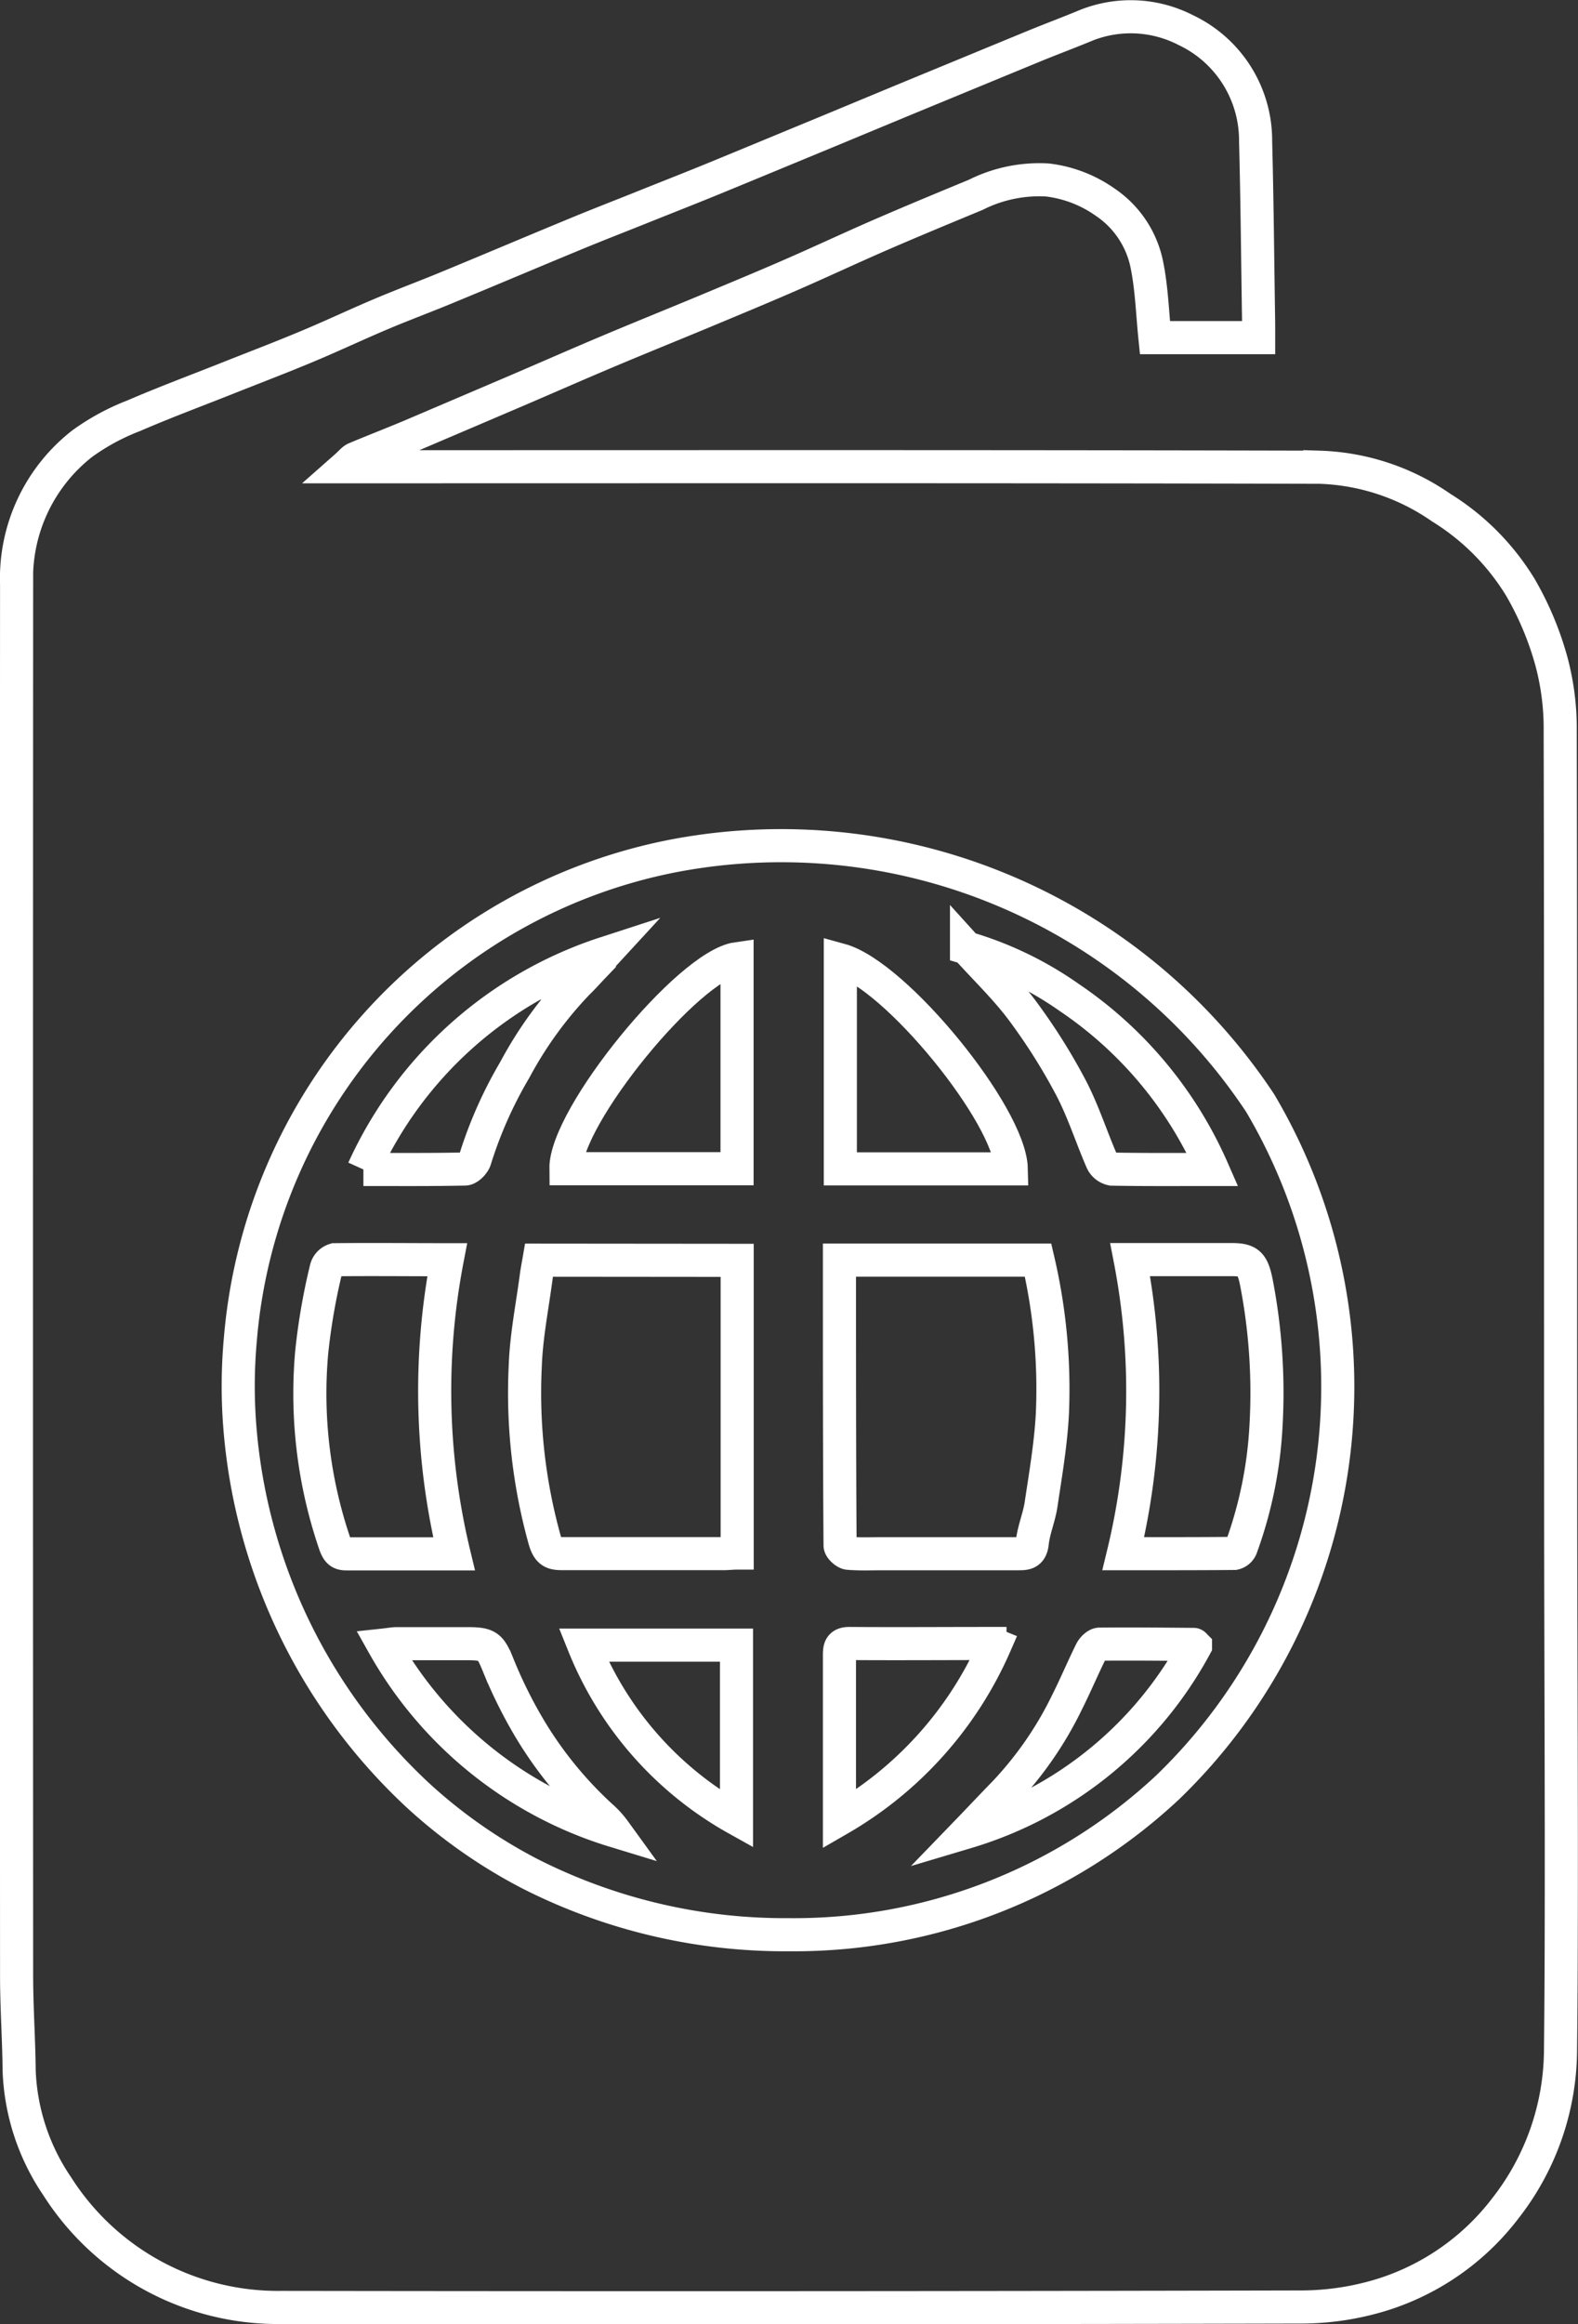 <svg xmlns="http://www.w3.org/2000/svg" width="35.75" height="52.628" viewBox="0 0 35.75 52.628">
  <rect x="0" y="0" width="35.75" height="52.628" fill="#333333" stroke="none"/>
  <g id="picto-insurance-2" transform="translate(-222.585 -93.509)">
    <g id="Groupe_3" data-name="Groupe 3" transform="translate(222.96 93.891)">
      <path id="Tracé_2" data-name="Tracé 2" d="M240.458,137.318a12.4,12.4,0,0,0,8.576-3.332,12.607,12.607,0,0,0,2.1-15.5,13.018,13.018,0,0,0-13.239-5.607,12.18,12.18,0,0,0-9.865,10.96,11.705,11.705,0,0,0-.015,1.934,12.758,12.758,0,0,0,4.05,8.4,11.735,11.735,0,0,0,2.505,1.754A12.759,12.759,0,0,0,240.458,137.318ZM251.1,101.154h-2.35c-.056-.549-.073-1.1-.177-1.623a2.239,2.239,0,0,0-.954-1.447,2.849,2.849,0,0,0-1.308-.5,3.206,3.206,0,0,0-1.621.337c-.726.3-1.45.6-2.169.912-.69.3-1.37.62-2.059.919-.645.281-1.3.551-1.945.821-.706.293-1.416.58-2.122.877-.683.287-1.362.586-2.042.878-.82.35-1.64.7-2.461,1.05-.416.175-.837.337-1.253.512-.062.025-.108.091-.218.188h.441c7.208,0,14.415-.008,21.622.011a5.1,5.1,0,0,1,2.748.912,5.468,5.468,0,0,1,1.8,1.811,7.071,7.071,0,0,1,.7,1.67,5.868,5.868,0,0,1,.2,1.58c.013,5.64.006,11.279.01,16.918,0,2.733.013,5.467.015,8.2,0,1.576,0,3.154-.018,4.731a5.858,5.858,0,0,1-1.248,3.6,5.621,5.621,0,0,1-2.778,1.954,6.229,6.229,0,0,1-1.809.283q-11.569.027-23.138.01a5.925,5.925,0,0,1-5.085-2.744,4.973,4.973,0,0,1-.862-2.613c-.007-.72-.058-1.441-.058-2.161q-.007-15.751,0-31.5a3.869,3.869,0,0,1,1.489-3.187,5.114,5.114,0,0,1,1.162-.629c.712-.308,1.441-.578,2.162-.865.592-.235,1.188-.462,1.775-.708.561-.234,1.111-.495,1.671-.731.5-.212,1.011-.4,1.515-.61.917-.378,1.831-.766,2.748-1.145.5-.209,1.013-.409,1.521-.611.561-.226,1.125-.446,1.686-.675.873-.358,1.744-.72,2.616-1.08l1.686-.7q1.512-.624,3.026-1.248c.366-.15.737-.289,1.1-.438a2.728,2.728,0,0,1,2.332.078,2.765,2.765,0,0,1,1.581,2.516c.036,1.357.046,2.715.068,4.072C251.1,100.9,251.1,101.014,251.1,101.154Z" transform="translate(-222.96 -93.891)" fill="none" stroke="#fff" stroke-miterlimit="10" stroke-width="0.75"/>
      <path id="Tracé_3" data-name="Tracé 3" d="M237.267,117.11v6.628c-.109,0-.213.013-.318.013-1.211,0-2.422,0-3.633,0-.229,0-.331-.032-.412-.316a12.4,12.4,0,0,1-.438-3.934c.024-.678.16-1.351.249-2.026.015-.118.039-.235.062-.369Z" transform="translate(-220.941 -88.953)" fill="none" stroke="#fff" stroke-miterlimit="10" stroke-width="0.75"/>
      <path id="Tracé_4" data-name="Tracé 4" d="M238.334,117.106h4.5a12.821,12.821,0,0,1,.324,3.479c-.036.686-.154,1.37-.256,2.052-.044.295-.169.578-.2.873-.027.243-.156.244-.323.244q-1.533,0-3.067,0c-.258,0-.517.012-.774-.01-.07-.006-.19-.116-.19-.179C238.333,121.421,238.334,119.277,238.334,117.106Z" transform="translate(-219.691 -88.954)" fill="none" stroke="#fff" stroke-miterlimit="10" stroke-width="0.75"/>
      <path id="Tracé_5" data-name="Tracé 5" d="M231.548,117.1a15.75,15.75,0,0,0,.155,6.66h-1.455c-.327,0-.656,0-.983,0-.139,0-.194-.045-.253-.2a10.51,10.51,0,0,1-.534-4.356,14.117,14.117,0,0,1,.33-1.906A.285.285,0,0,1,229,117.1C229.843,117.091,230.686,117.1,231.548,117.1Z" transform="translate(-221.792 -88.957)" fill="none" stroke="#fff" stroke-miterlimit="10" stroke-width="0.75"/>
      <path id="Tracé_6" data-name="Tracé 6" d="M243.637,123.755a15.648,15.648,0,0,0,.155-6.659h2.3c.388,0,.473.093.559.512a13.148,13.148,0,0,1,.219,3.249,9.477,9.477,0,0,1-.564,2.762.22.22,0,0,1-.155.13C245.314,123.757,244.475,123.755,243.637,123.755Z" transform="translate(-218.563 -88.956)" fill="none" stroke="#fff" stroke-miterlimit="10" stroke-width="0.75"/>
      <path id="Tracé_7" data-name="Tracé 7" d="M237.1,111.477v4.756h-3.877C233.207,115.056,235.995,111.635,237.1,111.477Z" transform="translate(-220.777 -90.151)" fill="none" stroke="#fff" stroke-miterlimit="10" stroke-width="0.75"/>
      <path id="Tracé_8" data-name="Tracé 8" d="M238.35,111.5c1.25.342,3.845,3.519,3.873,4.733H238.35Z" transform="translate(-219.687 -90.147)" fill="none" stroke="#fff" stroke-miterlimit="10" stroke-width="0.75"/>
      <path id="Tracé_9" data-name="Tracé 9" d="M246.282,116.293c-.8,0-1.541.006-2.28-.008a.325.325,0,0,1-.227-.178c-.243-.558-.427-1.146-.709-1.68a13.415,13.415,0,0,0-1.1-1.74c-.364-.487-.805-.91-1.258-1.41a7.9,7.9,0,0,1,2.323,1.119A9.1,9.1,0,0,1,246.282,116.293Z" transform="translate(-219.186 -90.194)" fill="none" stroke="#fff" stroke-miterlimit="10" stroke-width="0.75"/>
      <path id="Tracé_10" data-name="Tracé 10" d="M234.921,111.373c-.209.227-.407.466-.628.679a8.914,8.914,0,0,0-1.425,1.968,9.584,9.584,0,0,0-.9,2.03c-.029.091-.149.211-.228.212-.754.016-1.51.01-2.3.01A9.112,9.112,0,0,1,234.921,111.373Z" transform="translate(-221.582 -90.173)" fill="none" stroke="#fff" stroke-miterlimit="10" stroke-width="0.75"/>
      <path id="Tracé_11" data-name="Tracé 11" d="M241.859,124.3a8.467,8.467,0,0,1-3.525,3.942v-.4q0-1.646,0-3.29c0-.166,0-.289.23-.287,1.06.008,2.12,0,3.18,0A.651.651,0,0,1,241.859,124.3Z" transform="translate(-219.691 -87.432)" fill="none" stroke="#fff" stroke-miterlimit="10" stroke-width="0.75"/>
      <path id="Tracé_12" data-name="Tracé 12" d="M233.556,124.295h3.462v3.933A7.86,7.86,0,0,1,233.556,124.295Z" transform="translate(-220.707 -87.425)" fill="none" stroke="#fff" stroke-miterlimit="10" stroke-width="0.75"/>
      <path id="Tracé_13" data-name="Tracé 13" d="M240.712,128.534c.29-.3.563-.591.839-.874a8.155,8.155,0,0,0,1.427-2.055c.193-.383.359-.779.549-1.163.035-.072.126-.163.193-.164.712-.007,1.422,0,2.134.006.013,0,.027.023.04.036A8.718,8.718,0,0,1,240.712,128.534Z" transform="translate(-219.185 -87.43)" fill="none" stroke="#fff" stroke-miterlimit="10" stroke-width="0.75"/>
      <path id="Tracé_14" data-name="Tracé 14" d="M229.816,124.3c.122-.013.209-.03.293-.032.534,0,1.067,0,1.6,0,.495,0,.53.059.72.523a10.513,10.513,0,0,0,.706,1.413,8.868,8.868,0,0,0,1.606,1.968,1.984,1.984,0,0,1,.308.336A9.018,9.018,0,0,1,229.816,124.3Z" transform="translate(-221.502 -87.431)" fill="none" stroke="#fff" stroke-miterlimit="10" stroke-width="0.75"/>
    </g>
  </g>
</svg>
